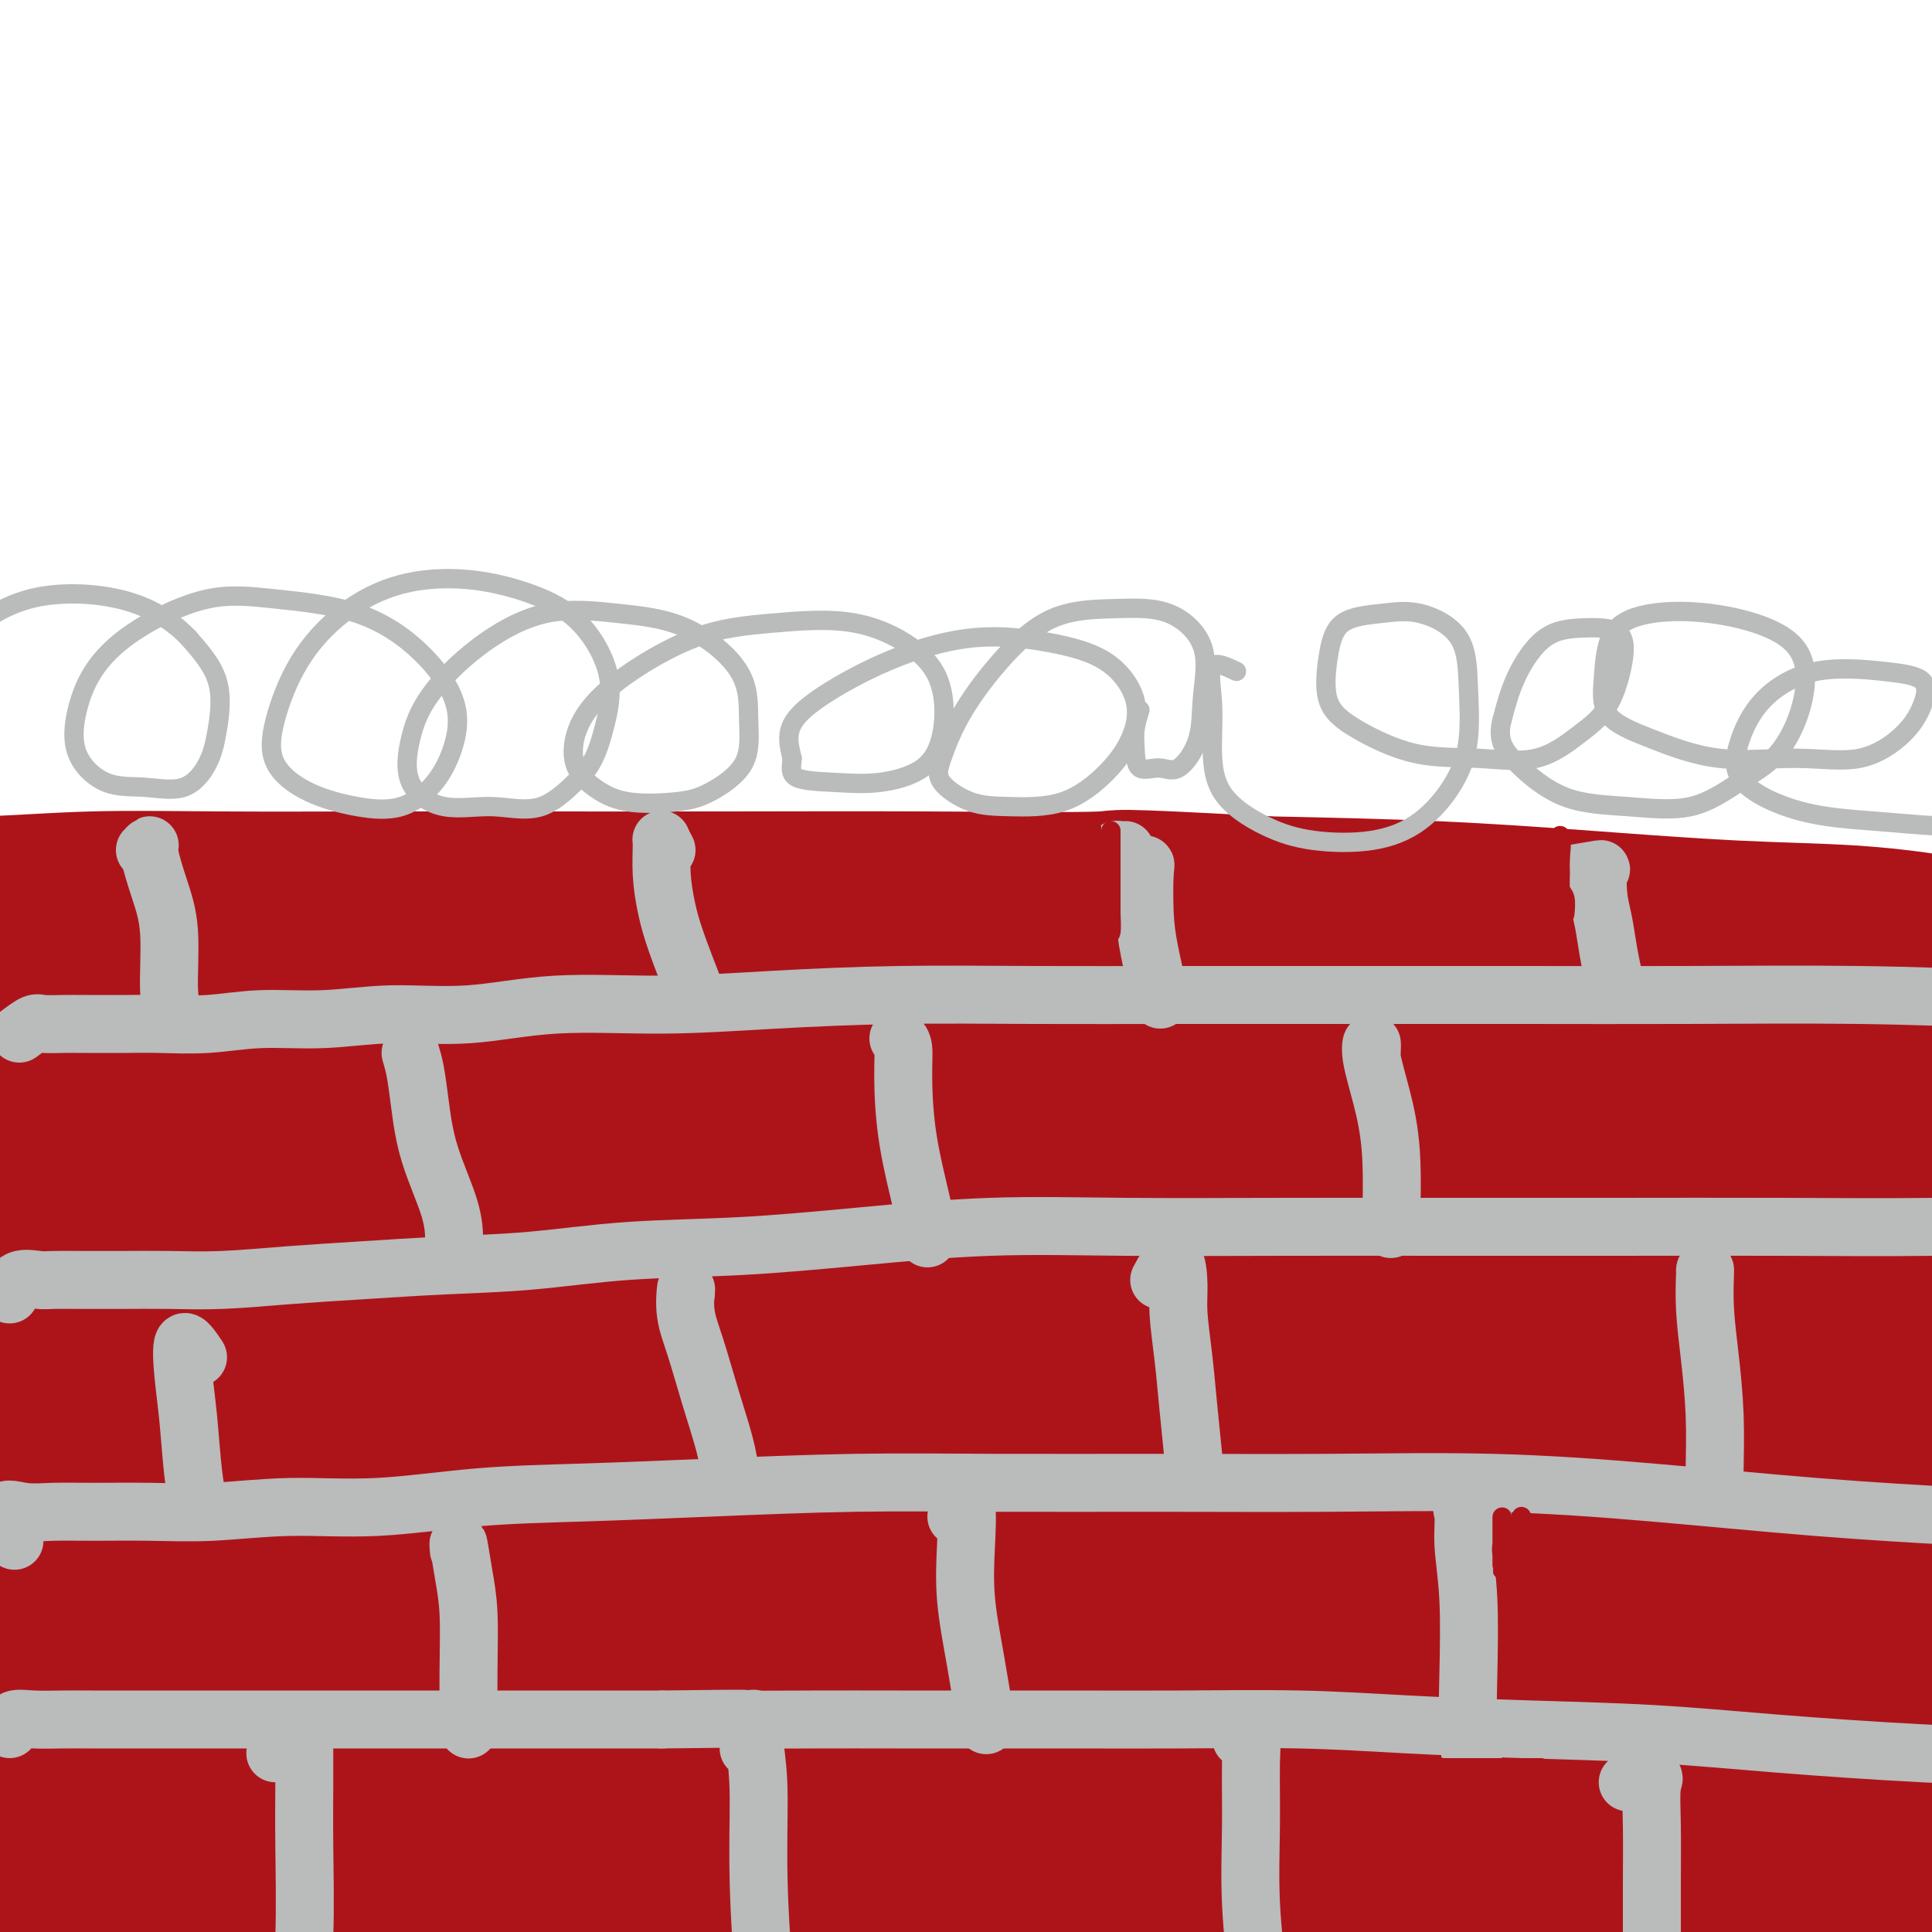 <svg viewBox='0 0 400 400' version='1.1' xmlns='http://www.w3.org/2000/svg' xmlns:xlink='http://www.w3.org/1999/xlink'><g fill='none' stroke='rgb(78,0,0)' stroke-width='28' stroke-linecap='round' stroke-linejoin='round'><path d='M319,324c-0.766,-0.741 -1.531,-1.482 -4,-2c-2.469,-0.518 -6.640,-0.812 -12,-2c-5.360,-1.188 -11.909,-3.269 -19,-4c-7.091,-0.731 -14.723,-0.111 -23,0c-8.277,0.111 -17.198,-0.286 -28,0c-10.802,0.286 -23.484,1.254 -36,3c-12.516,1.746 -24.864,4.269 -37,7c-12.136,2.731 -24.059,5.670 -35,8c-10.941,2.330 -20.898,4.052 -29,6c-8.102,1.948 -14.347,4.123 -19,6c-4.653,1.877 -7.713,3.456 -9,5c-1.287,1.544 -0.801,3.054 2,4c2.801,0.946 7.917,1.327 14,2c6.083,0.673 13.133,1.637 22,2c8.867,0.363 19.552,0.126 31,0c11.448,-0.126 23.661,-0.140 36,0c12.339,0.140 24.804,0.432 40,0c15.196,-0.432 33.122,-1.590 49,-2c15.878,-0.410 29.706,-0.071 44,0c14.294,0.071 29.053,-0.124 43,0c13.947,0.124 27.083,0.568 38,1c10.917,0.432 19.615,0.852 26,2c6.385,1.148 10.458,3.024 13,4c2.542,0.976 3.554,1.051 3,1c-0.554,-0.051 -2.673,-0.230 -7,0c-4.327,0.230 -10.862,0.867 -19,0c-8.138,-0.867 -17.880,-3.238 -28,-5c-10.120,-1.762 -20.620,-2.916 -34,-4c-13.380,-1.084 -29.641,-2.100 -46,-3c-16.359,-0.900 -32.817,-1.686 -50,-2c-17.183,-0.314 -35.092,-0.157 -53,0'/><path d='M192,351c-26.914,0.070 -42.700,1.246 -61,3c-18.300,1.754 -39.113,4.086 -56,6c-16.887,1.914 -29.849,3.410 -40,5c-10.151,1.590 -17.490,3.273 -22,5c-4.510,1.727 -6.192,3.499 -7,5c-0.808,1.501 -0.742,2.730 2,4c2.742,1.270 8.160,2.581 15,3c6.840,0.419 15.100,-0.053 25,0c9.900,0.053 21.438,0.632 34,0c12.562,-0.632 26.149,-2.476 41,-4c14.851,-1.524 30.967,-2.728 49,-4c18.033,-1.272 37.985,-2.612 58,-3c20.015,-0.388 40.095,0.177 58,1c17.905,0.823 33.636,1.905 49,3c15.364,1.095 30.360,2.202 43,3c12.640,0.798 22.925,1.285 31,2c8.075,0.715 13.941,1.658 17,2c3.059,0.342 3.313,0.084 3,0c-0.313,-0.084 -1.193,0.007 -5,0c-3.807,-0.007 -10.543,-0.111 -20,-1c-9.457,-0.889 -21.636,-2.564 -35,-4c-13.364,-1.436 -27.913,-2.633 -43,-4c-15.087,-1.367 -30.712,-2.903 -48,-4c-17.288,-1.097 -36.237,-1.753 -54,-2c-17.763,-0.247 -34.339,-0.084 -53,0c-18.661,0.084 -39.407,0.091 -58,1c-18.593,0.909 -35.032,2.722 -49,5c-13.968,2.278 -25.466,5.023 -32,7c-6.534,1.977 -8.105,3.186 -9,5c-0.895,1.814 -1.113,4.233 1,6c2.113,1.767 6.556,2.884 11,4'/><path d='M37,395c4.987,1.213 11.953,2.247 21,3c9.047,0.753 20.173,1.226 32,1c11.827,-0.226 24.354,-1.149 38,-2c13.646,-0.851 28.411,-1.629 42,-2c13.589,-0.371 26.003,-0.337 39,0c12.997,0.337 26.576,0.975 35,2c8.424,1.025 11.693,2.436 13,3c1.307,0.564 0.654,0.282 0,0'/></g>
<g fill='none' stroke='rgb(173,20,25)' stroke-width='28' stroke-linecap='round' stroke-linejoin='round'><path d='M72,356c-4.573,-0.844 -9.147,-1.687 -14,-2c-4.853,-0.313 -9.986,-0.095 -13,0c-3.014,0.095 -3.910,0.068 -5,0c-1.090,-0.068 -2.373,-0.175 0,0c2.373,0.175 8.402,0.634 16,1c7.598,0.366 16.764,0.639 28,0c11.236,-0.639 24.541,-2.190 40,-3c15.459,-0.810 33.071,-0.877 52,-2c18.929,-1.123 39.174,-3.301 59,-4c19.826,-0.699 39.233,0.079 55,1c15.767,0.921 27.892,1.983 38,3c10.108,1.017 18.197,1.987 24,3c5.803,1.013 9.321,2.068 12,3c2.679,0.932 4.521,1.739 4,2c-0.521,0.261 -3.405,-0.026 -10,0c-6.595,0.026 -16.900,0.363 -29,0c-12.100,-0.363 -25.994,-1.427 -41,-2c-15.006,-0.573 -31.124,-0.654 -48,-1c-16.876,-0.346 -34.511,-0.955 -54,-1c-19.489,-0.045 -40.833,0.475 -61,2c-20.167,1.525 -39.155,4.056 -55,7c-15.845,2.944 -28.545,6.302 -37,9c-8.455,2.698 -12.666,4.737 -15,7c-2.334,2.263 -2.791,4.749 -1,7c1.791,2.251 5.830,4.268 12,5c6.170,0.732 14.470,0.179 25,0c10.530,-0.179 23.291,0.016 38,-1c14.709,-1.016 31.365,-3.241 48,-5c16.635,-1.759 33.248,-3.050 53,-4c19.752,-0.950 42.643,-1.557 63,-1c20.357,0.557 38.178,2.279 56,4'/><path d='M312,384c17.487,1.907 33.203,4.673 47,7c13.797,2.327 25.674,4.213 35,6c9.326,1.787 16.103,3.474 20,4c3.897,0.526 4.916,-0.111 5,0c0.084,0.111 -0.766,0.969 -5,0c-4.234,-0.969 -11.851,-3.763 -21,-6c-9.149,-2.237 -19.828,-3.915 -33,-6c-13.172,-2.085 -28.836,-4.576 -45,-7c-16.164,-2.424 -32.829,-4.780 -51,-7c-18.171,-2.220 -37.848,-4.302 -58,-5c-20.152,-0.698 -40.781,-0.012 -61,0c-20.219,0.012 -40.029,-0.652 -58,0c-17.971,0.652 -34.102,2.619 -46,5c-11.898,2.381 -19.564,5.177 -24,7c-4.436,1.823 -5.642,2.675 -6,4c-0.358,1.325 0.131,3.125 3,4c2.869,0.875 8.119,0.827 16,1c7.881,0.173 18.393,0.567 30,0c11.607,-0.567 24.309,-2.096 39,-4c14.691,-1.904 31.371,-4.184 49,-5c17.629,-0.816 36.208,-0.169 56,0c19.792,0.169 40.799,-0.139 59,1c18.201,1.139 33.598,3.727 48,6c14.402,2.273 27.810,4.233 39,6c11.190,1.767 20.161,3.341 27,5c6.839,1.659 11.545,3.405 14,4c2.455,0.595 2.658,0.041 2,0c-0.658,-0.041 -2.176,0.432 -7,0c-4.824,-0.432 -12.953,-1.770 -22,-3c-9.047,-1.230 -19.014,-2.351 -31,-4c-11.986,-1.649 -25.993,-3.824 -40,-6'/><path d='M293,391c-23.076,-2.795 -31.766,-3.284 -44,-4c-12.234,-0.716 -28.011,-1.661 -45,-2c-16.989,-0.339 -35.188,-0.073 -52,0c-16.812,0.073 -32.236,-0.046 -47,0c-14.764,0.046 -28.867,0.258 -41,1c-12.133,0.742 -22.295,2.012 -28,3c-5.705,0.988 -6.953,1.692 -8,2c-1.047,0.308 -1.892,0.221 0,1c1.892,0.779 6.521,2.426 12,3c5.479,0.574 11.809,0.076 20,0c8.191,-0.076 18.241,0.271 29,0c10.759,-0.271 22.225,-1.161 36,-2c13.775,-0.839 29.859,-1.627 46,-2c16.141,-0.373 32.337,-0.330 51,0c18.663,0.330 39.791,0.946 57,2c17.209,1.054 30.500,2.546 44,4c13.500,1.454 27.209,2.870 39,4c11.791,1.130 21.665,1.973 29,3c7.335,1.027 12.133,2.237 16,3c3.867,0.763 6.804,1.077 6,1c-0.804,-0.077 -5.349,-0.547 -11,-2c-5.651,-1.453 -12.408,-3.891 -22,-6c-9.592,-2.109 -22.018,-3.890 -34,-6c-11.982,-2.110 -23.520,-4.548 -38,-7c-14.480,-2.452 -31.904,-4.918 -47,-7c-15.096,-2.082 -27.866,-3.782 -43,-5c-15.134,-1.218 -32.634,-1.955 -50,-3c-17.366,-1.045 -34.599,-2.397 -51,-3c-16.401,-0.603 -31.972,-0.458 -45,0c-13.028,0.458 -23.514,1.229 -34,2'/><path d='M38,371c-16.218,0.731 -17.262,1.558 -19,2c-1.738,0.442 -4.169,0.497 -5,1c-0.831,0.503 -0.063,1.452 3,2c3.063,0.548 8.422,0.694 16,1c7.578,0.306 17.374,0.772 29,0c11.626,-0.772 25.083,-2.781 40,-4c14.917,-1.219 31.296,-1.649 48,-2c16.704,-0.351 33.733,-0.622 54,-1c20.267,-0.378 43.773,-0.864 63,0c19.227,0.864 34.175,3.078 49,5c14.825,1.922 29.529,3.553 42,5c12.471,1.447 22.711,2.709 31,4c8.289,1.291 14.628,2.610 18,3c3.372,0.390 3.779,-0.151 3,0c-0.779,0.151 -2.742,0.993 -8,1c-5.258,0.007 -13.811,-0.822 -25,-2c-11.189,-1.178 -25.013,-2.705 -40,-4c-14.987,-1.295 -31.138,-2.358 -48,-3c-16.862,-0.642 -34.435,-0.863 -52,-1c-17.565,-0.137 -35.120,-0.188 -55,0c-19.880,0.188 -42.084,0.616 -62,2c-19.916,1.384 -37.543,3.723 -54,6c-16.457,2.277 -31.745,4.492 -44,6c-12.255,1.508 -21.477,2.311 -28,3c-6.523,0.689 -10.349,1.266 -13,2c-2.651,0.734 -4.129,1.624 -4,2c0.129,0.376 1.866,0.236 7,0c5.134,-0.236 13.665,-0.568 24,-2c10.335,-1.432 22.475,-3.962 36,-6c13.525,-2.038 28.436,-3.582 45,-5c16.564,-1.418 34.782,-2.709 53,-4'/><path d='M142,382c35.063,-2.807 40.219,-1.323 57,-1c16.781,0.323 45.186,-0.513 66,0c20.814,0.513 34.037,2.377 47,4c12.963,1.623 25.664,3.007 36,4c10.336,0.993 18.305,1.597 25,2c6.695,0.403 12.114,0.605 15,1c2.886,0.395 3.237,0.983 3,0c-0.237,-0.983 -1.062,-3.539 -5,-6c-3.938,-2.461 -10.987,-4.828 -20,-8c-9.013,-3.172 -19.989,-7.148 -32,-11c-12.011,-3.852 -25.057,-7.578 -40,-11c-14.943,-3.422 -31.783,-6.539 -47,-9c-15.217,-2.461 -28.812,-4.265 -45,-6c-16.188,-1.735 -34.968,-3.401 -53,-4c-18.032,-0.599 -35.314,-0.132 -50,0c-14.686,0.132 -26.774,-0.071 -37,0c-10.226,0.071 -18.588,0.414 -24,1c-5.412,0.586 -7.874,1.413 -9,2c-1.126,0.587 -0.915,0.932 2,1c2.915,0.068 8.534,-0.143 17,0c8.466,0.143 19.780,0.640 32,0c12.220,-0.640 25.345,-2.417 41,-3c15.655,-0.583 33.838,0.027 53,0c19.162,-0.027 39.302,-0.690 61,0c21.698,0.690 44.954,2.732 65,5c20.046,2.268 36.884,4.762 54,7c17.116,2.238 34.512,4.221 49,6c14.488,1.779 26.069,3.353 36,5c9.931,1.647 18.212,3.366 24,4c5.788,0.634 9.082,0.181 10,0c0.918,-0.181 -0.541,-0.091 -2,0'/><path d='M471,365c32.754,3.806 -3.361,-0.178 -23,-3c-19.639,-2.822 -22.803,-4.482 -33,-7c-10.197,-2.518 -27.427,-5.895 -45,-9c-17.573,-3.105 -35.490,-5.937 -56,-9c-20.510,-3.063 -43.615,-6.358 -64,-8c-20.385,-1.642 -38.052,-1.633 -59,-2c-20.948,-0.367 -45.178,-1.111 -68,-1c-22.822,0.111 -44.237,1.077 -63,3c-18.763,1.923 -34.873,4.803 -47,7c-12.127,2.197 -20.272,3.710 -26,5c-5.728,1.290 -9.039,2.356 -11,3c-1.961,0.644 -2.572,0.867 1,1c3.572,0.133 11.327,0.175 21,-1c9.673,-1.175 21.264,-3.569 35,-6c13.736,-2.431 29.615,-4.899 46,-7c16.385,-2.101 33.274,-3.833 51,-5c17.726,-1.167 36.289,-1.768 57,-2c20.711,-0.232 43.571,-0.095 64,0c20.429,0.095 38.428,0.148 55,1c16.572,0.852 31.718,2.501 45,4c13.282,1.499 24.700,2.846 33,4c8.300,1.154 13.482,2.115 17,3c3.518,0.885 5.374,1.694 6,2c0.626,0.306 0.023,0.110 -4,0c-4.023,-0.110 -11.467,-0.135 -21,-1c-9.533,-0.865 -21.157,-2.572 -35,-4c-13.843,-1.428 -29.905,-2.579 -46,-4c-16.095,-1.421 -32.221,-3.113 -49,-4c-16.779,-0.887 -34.210,-0.970 -55,-1c-20.790,-0.030 -44.940,-0.009 -66,1c-21.060,1.009 -39.030,3.004 -57,5'/><path d='M74,330c-18.013,2.268 -34.546,5.437 -48,8c-13.454,2.563 -23.828,4.521 -31,6c-7.172,1.479 -11.143,2.481 -13,3c-1.857,0.519 -1.601,0.556 2,0c3.601,-0.556 10.546,-1.703 21,-4c10.454,-2.297 24.416,-5.743 40,-9c15.584,-3.257 32.790,-6.323 52,-10c19.210,-3.677 40.422,-7.963 63,-11c22.578,-3.037 46.521,-4.824 71,-6c24.479,-1.176 49.495,-1.740 71,-2c21.505,-0.260 39.499,-0.216 55,0c15.501,0.216 28.509,0.604 38,1c9.491,0.396 15.467,0.799 19,1c3.533,0.201 4.624,0.202 4,0c-0.624,-0.202 -2.964,-0.605 -9,-2c-6.036,-1.395 -15.767,-3.782 -28,-6c-12.233,-2.218 -26.969,-4.267 -45,-7c-18.031,-2.733 -39.357,-6.151 -58,-8c-18.643,-1.849 -34.604,-2.129 -54,-3c-19.396,-0.871 -42.227,-2.332 -64,-3c-21.773,-0.668 -42.489,-0.543 -61,0c-18.511,0.543 -34.816,1.504 -49,3c-14.184,1.496 -26.248,3.526 -35,5c-8.752,1.474 -14.193,2.390 -17,3c-2.807,0.610 -2.982,0.912 -1,1c1.982,0.088 6.120,-0.040 14,-1c7.880,-0.960 19.501,-2.752 32,-5c12.499,-2.248 25.876,-4.953 41,-7c15.124,-2.047 31.995,-3.436 50,-5c18.005,-1.564 37.144,-3.304 57,-4c19.856,-0.696 40.428,-0.348 61,0'/><path d='M252,268c28.161,-0.275 39.563,1.037 53,2c13.437,0.963 28.910,1.576 41,2c12.090,0.424 20.799,0.659 27,1c6.201,0.341 9.896,0.788 12,1c2.104,0.212 2.617,0.189 1,0c-1.617,-0.189 -5.365,-0.545 -12,-2c-6.635,-1.455 -16.158,-4.009 -28,-7c-11.842,-2.991 -26.002,-6.420 -42,-9c-15.998,-2.580 -33.835,-4.313 -50,-6c-16.165,-1.687 -30.660,-3.330 -50,-5c-19.340,-1.670 -43.527,-3.368 -65,-4c-21.473,-0.632 -40.233,-0.199 -59,0c-18.767,0.199 -37.543,0.163 -53,0c-15.457,-0.163 -27.596,-0.455 -36,0c-8.404,0.455 -13.072,1.655 -16,2c-2.928,0.345 -4.115,-0.166 -2,0c2.115,0.166 7.534,1.010 16,0c8.466,-1.010 19.980,-3.873 33,-6c13.020,-2.127 27.546,-3.519 44,-5c16.454,-1.481 34.837,-3.051 54,-4c19.163,-0.949 39.106,-1.278 59,-1c19.894,0.278 39.740,1.163 61,2c21.260,0.837 43.934,1.625 63,3c19.066,1.375 34.523,3.338 48,5c13.477,1.662 24.974,3.025 34,4c9.026,0.975 15.581,1.562 20,2c4.419,0.438 6.704,0.728 8,1c1.296,0.272 1.605,0.527 -1,0c-2.605,-0.527 -8.124,-1.834 -16,-4c-7.876,-2.166 -18.107,-5.190 -30,-8c-11.893,-2.810 -25.446,-5.405 -39,-8'/><path d='M327,224c-22.009,-4.121 -34.030,-4.422 -48,-6c-13.970,-1.578 -29.887,-4.433 -48,-6c-18.113,-1.567 -38.421,-1.847 -59,-2c-20.579,-0.153 -41.430,-0.178 -61,0c-19.570,0.178 -37.861,0.559 -53,2c-15.139,1.441 -27.127,3.941 -37,6c-9.873,2.059 -17.631,3.676 -22,5c-4.369,1.324 -5.348,2.354 -5,3c0.348,0.646 2.023,0.906 8,1c5.977,0.094 16.256,0.020 29,-1c12.744,-1.020 27.954,-2.988 44,-5c16.046,-2.012 32.927,-4.068 51,-5c18.073,-0.932 37.338,-0.739 60,-1c22.662,-0.261 48.721,-0.975 71,0c22.279,0.975 40.778,3.641 58,6c17.222,2.359 33.168,4.411 47,7c13.832,2.589 25.552,5.713 35,8c9.448,2.287 16.624,3.735 21,5c4.376,1.265 5.951,2.347 7,3c1.049,0.653 1.572,0.876 -1,1c-2.572,0.124 -8.237,0.148 -16,-1c-7.763,-1.148 -17.623,-3.469 -29,-6c-11.377,-2.531 -24.270,-5.272 -40,-8c-15.730,-2.728 -34.296,-5.441 -51,-8c-16.704,-2.559 -31.546,-4.962 -51,-7c-19.454,-2.038 -43.521,-3.709 -57,-5c-13.479,-1.291 -16.372,-2.202 -30,-3c-13.628,-0.798 -37.993,-1.482 -57,-2c-19.007,-0.518 -32.656,-0.870 -48,0c-15.344,0.870 -32.384,2.963 -41,4c-8.616,1.037 -8.808,1.019 -9,1'/><path d='M-5,210c-8.300,1.034 -4.050,1.118 -1,1c3.050,-0.118 4.899,-0.437 10,-1c5.101,-0.563 13.454,-1.370 22,-2c8.546,-0.630 17.285,-1.083 27,-2c9.715,-0.917 20.407,-2.300 32,-3c11.593,-0.700 24.086,-0.718 38,-1c13.914,-0.282 29.249,-0.827 44,-1c14.751,-0.173 28.918,0.027 46,0c17.082,-0.027 37.079,-0.281 55,0c17.921,0.281 33.768,1.096 49,2c15.232,0.904 29.850,1.896 43,3c13.150,1.104 24.831,2.320 35,4c10.169,1.680 18.828,3.824 26,5c7.172,1.176 12.859,1.385 17,2c4.141,0.615 6.735,1.635 8,2c1.265,0.365 1.200,0.076 1,0c-0.200,-0.076 -0.536,0.062 -3,0c-2.464,-0.062 -7.057,-0.324 -13,-1c-5.943,-0.676 -13.235,-1.766 -21,-3c-7.765,-1.234 -16.002,-2.613 -25,-4c-8.998,-1.387 -18.758,-2.782 -30,-4c-11.242,-1.218 -23.967,-2.260 -37,-3c-13.033,-0.740 -26.375,-1.180 -41,-2c-14.625,-0.820 -30.535,-2.021 -45,-3c-14.465,-0.979 -27.486,-1.734 -43,-2c-15.514,-0.266 -33.522,-0.041 -50,0c-16.478,0.041 -31.427,-0.102 -45,0c-13.573,0.102 -25.770,0.451 -37,1c-11.230,0.549 -21.494,1.300 -30,2c-8.506,0.700 -15.253,1.350 -22,2'/><path d='M5,202c-10.784,0.619 -11.744,0.166 -14,0c-2.256,-0.166 -5.808,-0.044 -8,0c-2.192,0.044 -3.023,0.012 -3,0c0.023,-0.012 0.902,-0.003 2,0c1.098,0.003 2.417,0.002 4,0c1.583,-0.002 3.431,-0.003 5,0c1.569,0.003 2.860,0.009 4,0c1.140,-0.009 2.128,-0.034 3,0c0.872,0.034 1.626,0.126 1,0c-0.626,-0.126 -2.634,-0.472 -4,-1c-1.366,-0.528 -2.091,-1.240 -3,-2c-0.909,-0.760 -2.002,-1.570 -3,-2c-0.998,-0.430 -1.902,-0.482 -3,-1c-1.098,-0.518 -2.389,-1.501 -3,-2c-0.611,-0.499 -0.541,-0.512 -1,-1c-0.459,-0.488 -1.448,-1.451 -2,-2c-0.552,-0.549 -0.666,-0.683 -1,-1c-0.334,-0.317 -0.887,-0.817 -1,-1c-0.113,-0.183 0.214,-0.050 0,0c-0.214,0.050 -0.970,0.016 -1,0c-0.030,-0.016 0.666,-0.015 1,0c0.334,0.015 0.306,0.045 1,0c0.694,-0.045 2.110,-0.166 4,0c1.890,0.166 4.254,0.619 8,1c3.746,0.381 8.873,0.691 14,1'/><path d='M5,191c7.587,0.541 13.055,0.892 21,1c7.945,0.108 18.367,-0.027 29,0c10.633,0.027 21.475,0.214 33,0c11.525,-0.214 23.731,-0.831 37,-1c13.269,-0.169 27.600,0.110 42,0c14.400,-0.110 28.868,-0.608 46,0c17.132,0.608 36.927,2.322 55,4c18.073,1.678 34.424,3.319 51,5c16.576,1.681 33.375,3.404 49,5c15.625,1.596 30.075,3.067 45,5c14.925,1.933 30.326,4.328 41,6c10.674,1.672 16.621,2.621 19,3c2.379,0.379 1.189,0.190 0,0'/><path d='M106,210c-0.342,-1.826 -0.684,-3.653 -1,-5c-0.316,-1.347 -0.607,-2.216 1,-3c1.607,-0.784 5.111,-1.483 9,-2c3.889,-0.517 8.164,-0.850 13,-1c4.836,-0.150 10.233,-0.115 17,0c6.767,0.115 14.902,0.310 23,0c8.098,-0.310 16.158,-1.127 26,-2c9.842,-0.873 21.465,-1.803 34,-2c12.535,-0.197 25.980,0.339 39,0c13.020,-0.339 25.613,-1.555 38,-2c12.387,-0.445 24.568,-0.120 36,0c11.432,0.120 22.114,0.036 32,0c9.886,-0.036 18.974,-0.024 27,0c8.026,0.024 14.989,0.059 21,0c6.011,-0.059 11.070,-0.212 15,0c3.930,0.212 6.730,0.789 9,1c2.270,0.211 4.011,0.058 5,0c0.989,-0.058 1.228,-0.020 1,0c-0.228,0.020 -0.922,0.021 -2,0c-1.078,-0.021 -2.541,-0.064 -5,0c-2.459,0.064 -5.913,0.234 -9,0c-3.087,-0.234 -5.807,-0.874 -9,-1c-3.193,-0.126 -6.858,0.262 -11,0c-4.142,-0.262 -8.760,-1.173 -14,-2c-5.240,-0.827 -11.103,-1.570 -18,-2c-6.897,-0.430 -14.828,-0.548 -24,-1c-9.172,-0.452 -19.585,-1.237 -30,-2c-10.415,-0.763 -20.833,-1.504 -32,-2c-11.167,-0.496 -23.084,-0.748 -35,-1'/><path d='M262,183c-35.124,-1.928 -28.934,-1.249 -34,-1c-5.066,0.249 -21.387,0.067 -36,0c-14.613,-0.067 -27.517,-0.019 -41,0c-13.483,0.019 -27.544,0.009 -40,0c-12.456,-0.009 -23.308,-0.018 -34,0c-10.692,0.018 -21.225,0.061 -31,0c-9.775,-0.061 -18.791,-0.227 -27,0c-8.209,0.227 -15.610,0.845 -22,1c-6.390,0.155 -11.769,-0.155 -17,0c-5.231,0.155 -10.316,0.775 -14,1c-3.684,0.225 -5.968,0.057 -8,0c-2.032,-0.057 -3.811,-0.001 -5,0c-1.189,0.001 -1.788,-0.052 -2,0c-0.212,0.052 -0.037,0.210 0,0c0.037,-0.210 -0.063,-0.788 0,-1c0.063,-0.212 0.289,-0.057 1,0c0.711,0.057 1.907,0.015 3,0c1.093,-0.015 2.084,-0.004 3,0c0.916,0.004 1.756,0.001 3,0c1.244,-0.001 2.890,-0.000 4,0c1.110,0.000 1.684,0.000 3,0c1.316,-0.000 3.375,-0.000 5,0c1.625,0.000 2.815,-0.000 5,0c2.185,0.000 5.363,0.000 9,0c3.637,-0.000 7.733,-0.001 13,0c5.267,0.001 11.704,0.003 19,0c7.296,-0.003 15.450,-0.011 24,0c8.550,0.011 17.494,0.041 28,0c10.506,-0.041 22.573,-0.155 35,0c12.427,0.155 25.213,0.577 38,1'/><path d='M144,184c36.995,0.061 33.981,0.212 43,1c9.019,0.788 30.070,2.212 49,4c18.930,1.788 35.739,3.938 50,6c14.261,2.062 25.973,4.035 37,6c11.027,1.965 21.370,3.923 29,6c7.630,2.077 12.547,4.272 16,6c3.453,1.728 5.442,2.988 6,4c0.558,1.012 -0.317,1.775 -4,2c-3.683,0.225 -10.176,-0.087 -19,0c-8.824,0.087 -19.980,0.575 -33,0c-13.020,-0.575 -27.906,-2.211 -43,-3c-15.094,-0.789 -30.398,-0.732 -47,-1c-16.602,-0.268 -34.504,-0.863 -54,-1c-19.496,-0.137 -40.586,0.182 -59,2c-18.414,1.818 -34.152,5.135 -49,8c-14.848,2.865 -28.806,5.278 -40,8c-11.194,2.722 -19.625,5.752 -26,8c-6.375,2.248 -10.696,3.712 -13,5c-2.304,1.288 -2.592,2.398 -2,3c0.592,0.602 2.063,0.697 7,0c4.937,-0.697 13.339,-2.184 22,-4c8.661,-1.816 17.580,-3.961 27,-6c9.420,-2.039 19.341,-3.971 29,-6c9.659,-2.029 19.057,-4.157 27,-6c7.943,-1.843 14.433,-3.403 18,-4c3.567,-0.597 4.211,-0.230 4,0c-0.211,0.230 -1.278,0.324 -5,2c-3.722,1.676 -10.101,4.934 -18,9c-7.899,4.066 -17.319,8.941 -28,15c-10.681,6.059 -22.623,13.303 -32,20c-9.377,6.697 -16.188,12.849 -23,19'/><path d='M13,287c-11.337,8.998 -12.179,11.992 -14,15c-1.821,3.008 -4.620,6.031 -6,8c-1.380,1.969 -1.343,2.884 -1,2c0.343,-0.884 0.990,-3.568 3,-7c2.010,-3.432 5.383,-7.612 9,-13c3.617,-5.388 7.477,-11.984 12,-19c4.523,-7.016 9.709,-14.453 13,-21c3.291,-6.547 4.689,-12.206 6,-15c1.311,-2.794 2.537,-2.723 3,-3c0.463,-0.277 0.162,-0.901 0,1c-0.162,1.901 -0.187,6.327 -1,11c-0.813,4.673 -2.415,9.594 -5,17c-2.585,7.406 -6.154,17.297 -9,27c-2.846,9.703 -4.970,19.219 -6,28c-1.030,8.781 -0.966,16.826 -1,23c-0.034,6.174 -0.166,10.477 0,14c0.166,3.523 0.630,6.264 1,8c0.370,1.736 0.644,2.465 0,3c-0.644,0.535 -2.208,0.875 -3,-1c-0.792,-1.875 -0.814,-5.964 -1,-12c-0.186,-6.036 -0.537,-14.020 0,-23c0.537,-8.980 1.962,-18.955 4,-29c2.038,-10.045 4.688,-20.161 7,-29c2.312,-8.839 4.287,-16.402 5,-22c0.713,-5.598 0.165,-9.231 0,-11c-0.165,-1.769 0.052,-1.676 -1,-1c-1.052,0.676 -3.375,1.934 -6,6c-2.625,4.066 -5.553,10.941 -9,19c-3.447,8.059 -7.413,17.303 -11,28c-3.587,10.697 -6.793,22.849 -10,35'/><path d='M-8,326c-4.550,16.356 -5.423,25.747 -6,35c-0.577,9.253 -0.856,18.367 -1,25c-0.144,6.633 -0.151,10.786 0,13c0.151,2.214 0.461,2.490 1,3c0.539,0.510 1.307,1.254 2,1c0.693,-0.254 1.313,-1.506 3,-6c1.687,-4.494 4.442,-12.231 8,-22c3.558,-9.769 7.918,-21.569 14,-34c6.082,-12.431 13.885,-25.494 22,-38c8.115,-12.506 16.542,-24.456 25,-35c8.458,-10.544 16.945,-19.681 24,-27c7.055,-7.319 12.677,-12.819 17,-16c4.323,-3.181 7.348,-4.042 9,-4c1.652,0.042 1.931,0.987 -1,5c-2.931,4.013 -9.072,11.094 -16,20c-6.928,8.906 -14.643,19.636 -23,32c-8.357,12.364 -17.355,26.362 -24,39c-6.645,12.638 -10.936,23.917 -14,32c-3.064,8.083 -4.902,12.969 -6,16c-1.098,3.031 -1.456,4.206 -1,5c0.456,0.794 1.724,1.208 4,-1c2.276,-2.208 5.558,-7.039 10,-14c4.442,-6.961 10.045,-16.053 17,-26c6.955,-9.947 15.262,-20.747 24,-32c8.738,-11.253 17.907,-22.957 26,-32c8.093,-9.043 15.108,-15.425 20,-20c4.892,-4.575 7.659,-7.342 9,-9c1.341,-1.658 1.256,-2.207 -2,0c-3.256,2.207 -9.684,7.171 -17,14c-7.316,6.829 -15.519,15.523 -25,27c-9.481,11.477 -20.241,25.739 -31,40'/><path d='M60,317c-13.945,19.308 -20.808,34.080 -27,47c-6.192,12.920 -11.712,23.990 -15,31c-3.288,7.010 -4.343,9.959 -5,11c-0.657,1.041 -0.917,0.173 1,-3c1.917,-3.173 6.011,-8.651 11,-17c4.989,-8.349 10.873,-19.568 19,-32c8.127,-12.432 18.498,-26.076 31,-40c12.502,-13.924 27.135,-28.128 41,-40c13.865,-11.872 26.962,-21.412 38,-29c11.038,-7.588 20.018,-13.223 25,-16c4.982,-2.777 5.965,-2.694 6,-3c0.035,-0.306 -0.879,-0.999 -5,2c-4.121,2.999 -11.448,9.691 -21,18c-9.552,8.309 -21.330,18.236 -33,30c-11.670,11.764 -23.234,25.367 -34,40c-10.766,14.633 -20.735,30.297 -29,44c-8.265,13.703 -14.828,25.446 -18,32c-3.172,6.554 -2.955,7.919 -3,8c-0.045,0.081 -0.353,-1.124 2,-5c2.353,-3.876 7.367,-10.425 14,-19c6.633,-8.575 14.886,-19.175 25,-31c10.114,-11.825 22.088,-24.874 36,-38c13.912,-13.126 29.763,-26.329 44,-37c14.237,-10.671 26.859,-18.808 37,-25c10.141,-6.192 17.801,-10.438 22,-13c4.199,-2.562 4.938,-3.442 4,-4c-0.938,-0.558 -3.552,-0.796 -9,2c-5.448,2.796 -13.728,8.626 -24,16c-10.272,7.374 -22.535,16.293 -35,27c-12.465,10.707 -25.133,23.202 -36,36c-10.867,12.798 -19.934,25.899 -29,39'/><path d='M93,348c-7.047,11.110 -10.164,19.383 -12,23c-1.836,3.617 -2.392,2.576 -1,2c1.392,-0.576 4.733,-0.687 10,-4c5.267,-3.313 12.462,-9.826 21,-18c8.538,-8.174 18.419,-18.007 31,-29c12.581,-10.993 27.861,-23.147 44,-35c16.139,-11.853 33.137,-23.407 49,-33c15.863,-9.593 30.591,-17.225 40,-22c9.409,-4.775 13.499,-6.693 16,-8c2.501,-1.307 3.411,-2.005 2,-1c-1.411,1.005 -5.145,3.712 -12,9c-6.855,5.288 -16.830,13.157 -27,22c-10.170,8.843 -20.533,18.660 -31,31c-10.467,12.340 -21.038,27.202 -29,40c-7.962,12.798 -13.315,23.530 -16,29c-2.685,5.470 -2.702,5.677 -1,5c1.702,-0.677 5.122,-2.238 10,-6c4.878,-3.762 11.215,-9.726 19,-18c7.785,-8.274 17.017,-18.857 30,-31c12.983,-12.143 29.716,-25.845 44,-37c14.284,-11.155 26.117,-19.762 37,-27c10.883,-7.238 20.815,-13.106 27,-17c6.185,-3.894 8.623,-5.815 10,-7c1.377,-1.185 1.695,-1.633 -1,0c-2.695,1.633 -8.401,5.346 -16,12c-7.599,6.654 -17.092,16.250 -27,26c-9.908,9.750 -20.233,19.655 -29,31c-8.767,11.345 -15.976,24.131 -20,33c-4.024,8.869 -4.864,13.820 -4,16c0.864,2.180 3.432,1.590 6,1'/><path d='M263,335c2.909,-0.218 7.182,-1.264 13,-5c5.818,-3.736 13.181,-10.164 22,-18c8.819,-7.836 19.092,-17.081 31,-27c11.908,-9.919 25.449,-20.514 37,-29c11.551,-8.486 21.112,-14.865 28,-20c6.888,-5.135 11.101,-9.026 13,-11c1.899,-1.974 1.482,-2.032 0,-1c-1.482,1.032 -4.028,3.152 -9,8c-4.972,4.848 -12.369,12.424 -21,22c-8.631,9.576 -18.495,21.153 -27,33c-8.505,11.847 -15.652,23.965 -20,33c-4.348,9.035 -5.897,14.986 -6,19c-0.103,4.014 1.239,6.089 2,7c0.761,0.911 0.941,0.658 2,1c1.059,0.342 2.996,1.278 5,-1c2.004,-2.278 4.074,-7.771 7,-15c2.926,-7.229 6.708,-16.192 11,-26c4.292,-9.808 9.093,-20.459 13,-30c3.907,-9.541 6.921,-17.971 10,-25c3.079,-7.029 6.223,-12.655 9,-18c2.777,-5.345 5.187,-10.407 7,-13c1.813,-2.593 3.030,-2.716 4,-3c0.970,-0.284 1.693,-0.729 2,1c0.307,1.729 0.198,5.633 0,11c-0.198,5.367 -0.484,12.197 -2,20c-1.516,7.803 -4.263,16.579 -6,26c-1.737,9.421 -2.466,19.489 -3,29c-0.534,9.511 -0.875,18.467 -1,26c-0.125,7.533 -0.034,13.644 0,19c0.034,5.356 0.010,9.959 0,13c-0.010,3.041 -0.005,4.521 0,6'/><path d='M384,367c-0.605,9.181 -1.616,0.133 -2,-6c-0.384,-6.133 -0.140,-9.352 0,-15c0.140,-5.648 0.174,-13.725 1,-22c0.826,-8.275 2.442,-16.748 4,-24c1.558,-7.252 3.059,-13.282 4,-19c0.941,-5.718 1.324,-11.124 2,-15c0.676,-3.876 1.645,-6.221 2,-7c0.355,-0.779 0.096,0.008 0,0c-0.096,-0.008 -0.028,-0.809 0,1c0.028,1.809 0.018,6.229 0,11c-0.018,4.771 -0.044,9.891 0,16c0.044,6.109 0.157,13.205 0,21c-0.157,7.795 -0.583,16.287 -1,25c-0.417,8.713 -0.823,17.645 -1,25c-0.177,7.355 -0.125,13.133 0,18c0.125,4.867 0.322,8.823 1,12c0.678,3.177 1.836,5.573 3,7c1.164,1.427 2.335,1.883 3,2c0.665,0.117 0.823,-0.105 1,-2c0.177,-1.895 0.372,-5.465 1,-10c0.628,-4.535 1.687,-10.037 2,-15c0.313,-4.963 -0.121,-9.388 0,-15c0.121,-5.612 0.796,-12.410 1,-17c0.204,-4.590 -0.064,-6.970 -1,-9c-0.936,-2.030 -2.542,-3.708 -4,-4c-1.458,-0.292 -2.769,0.803 -5,4c-2.231,3.197 -5.381,8.496 -8,14c-2.619,5.504 -4.705,11.213 -6,15c-1.295,3.787 -1.799,5.654 -2,6c-0.201,0.346 -0.101,-0.827 0,-2'/><path d='M379,362c-3.139,4.078 -0.488,-4.228 0,-10c0.488,-5.772 -1.189,-9.010 -2,-14c-0.811,-4.990 -0.756,-11.732 -1,-19c-0.244,-7.268 -0.788,-15.062 -1,-23c-0.212,-7.938 -0.092,-16.020 0,-23c0.092,-6.980 0.157,-12.857 0,-17c-0.157,-4.143 -0.535,-6.554 -2,-8c-1.465,-1.446 -4.017,-1.929 -7,-1c-2.983,0.929 -6.397,3.271 -10,6c-3.603,2.729 -7.394,5.844 -10,8c-2.606,2.156 -4.027,3.352 -5,4c-0.973,0.648 -1.498,0.746 -2,0c-0.502,-0.746 -0.981,-2.337 0,-5c0.981,-2.663 3.424,-6.399 5,-9c1.576,-2.601 2.287,-4.068 2,-5c-0.287,-0.932 -1.573,-1.328 -4,0c-2.427,1.328 -5.996,4.381 -10,8c-4.004,3.619 -8.444,7.805 -11,11c-2.556,3.195 -3.226,5.399 -4,7c-0.774,1.601 -1.650,2.600 -2,3c-0.350,0.400 -0.175,0.200 0,0'/></g>
<g fill='none' stroke='rgb(186,187,187)' stroke-width='12' stroke-linecap='round' stroke-linejoin='round'><path d='M2,358c0.116,-0.845 0.232,-1.691 1,-2c0.768,-0.309 2.187,-0.083 4,0c1.813,0.083 4.020,0.022 6,0c1.980,-0.022 3.734,-0.006 6,0c2.266,0.006 5.043,0.002 7,0c1.957,-0.002 3.095,-0.000 5,0c1.905,0.000 4.578,0.000 7,0c2.422,-0.000 4.594,-0.000 7,0c2.406,0.000 5.045,0.000 8,0c2.955,-0.000 6.224,-0.000 10,0c3.776,0.000 8.058,0.000 12,0c3.942,-0.000 7.542,-0.000 11,0c3.458,0.000 6.772,0.000 11,0c4.228,-0.000 9.369,-0.000 14,0c4.631,0.000 8.752,0.000 13,0c4.248,-0.000 8.624,-0.000 13,0'/><path d='M137,356c23.830,-0.309 15.904,-0.083 16,0c0.096,0.083 8.213,0.022 15,0c6.787,-0.022 12.245,-0.007 18,0c5.755,0.007 11.808,0.005 18,0c6.192,-0.005 12.522,-0.012 19,0c6.478,0.012 13.106,0.044 21,0c7.894,-0.044 17.056,-0.164 25,0c7.944,0.164 14.669,0.611 22,1c7.331,0.389 15.267,0.721 24,1c8.733,0.279 18.263,0.507 27,1c8.737,0.493 16.682,1.253 26,2c9.318,0.747 20.008,1.482 30,2c9.992,0.518 19.287,0.819 30,2c10.713,1.181 22.846,3.241 31,4c8.154,0.759 12.330,0.217 14,0c1.670,-0.217 0.835,-0.108 0,0'/><path d='M3,319c-1.161,-2.536 -2.322,-5.072 -2,-6c0.322,-0.928 2.125,-0.247 4,0c1.875,0.247 3.820,0.062 6,0c2.180,-0.062 4.596,-0.001 8,0c3.404,0.001 7.796,-0.059 12,0c4.204,0.059 8.218,0.237 13,0c4.782,-0.237 10.331,-0.889 16,-1c5.669,-0.111 11.458,0.320 18,0c6.542,-0.320 13.837,-1.392 21,-2c7.163,-0.608 14.193,-0.751 22,-1c7.807,-0.249 16.391,-0.602 26,-1c9.609,-0.398 20.244,-0.840 30,-1c9.756,-0.160 18.632,-0.038 29,0c10.368,0.038 22.228,-0.008 34,0c11.772,0.008 23.458,0.072 35,0c11.542,-0.072 22.942,-0.278 34,0c11.058,0.278 21.773,1.040 33,2c11.227,0.960 22.965,2.117 34,3c11.035,0.883 21.369,1.491 31,2c9.631,0.509 18.561,0.920 27,2c8.439,1.080 16.387,2.829 23,4c6.613,1.171 11.889,1.763 14,2c2.111,0.237 1.055,0.118 0,0'/><path d='M2,268c0.447,-1.268 0.895,-2.536 2,-3c1.105,-0.464 2.868,-0.125 4,0c1.132,0.125 1.633,0.034 3,0c1.367,-0.034 3.601,-0.012 6,0c2.399,0.012 4.962,0.014 8,0c3.038,-0.014 6.552,-0.046 10,0c3.448,0.046 6.832,0.168 11,0c4.168,-0.168 9.121,-0.626 14,-1c4.879,-0.374 9.685,-0.663 15,-1c5.315,-0.337 11.138,-0.723 17,-1c5.862,-0.277 11.762,-0.446 18,-1c6.238,-0.554 12.814,-1.493 20,-2c7.186,-0.507 14.981,-0.581 23,-1c8.019,-0.419 16.262,-1.184 25,-2c8.738,-0.816 17.971,-1.683 27,-2c9.029,-0.317 17.854,-0.085 28,0c10.146,0.085 21.613,0.023 33,0c11.387,-0.023 22.695,-0.009 34,0c11.305,0.009 22.607,0.011 34,0c11.393,-0.011 22.878,-0.036 34,0c11.122,0.036 21.882,0.132 33,0c11.118,-0.132 22.595,-0.494 33,0c10.405,0.494 19.737,1.844 29,3c9.263,1.156 18.455,2.119 25,3c6.545,0.881 10.441,1.680 12,2c1.559,0.320 0.779,0.160 0,0'/><path d='M4,214c1.137,-0.845 2.273,-1.691 3,-2c0.727,-0.309 1.043,-0.083 2,0c0.957,0.083 2.555,0.023 4,0c1.445,-0.023 2.737,-0.010 5,0c2.263,0.010 5.499,0.018 8,0c2.501,-0.018 4.268,-0.062 7,0c2.732,0.062 6.428,0.229 10,0c3.572,-0.229 7.021,-0.854 11,-1c3.979,-0.146 8.489,0.186 13,0c4.511,-0.186 9.021,-0.890 14,-1c4.979,-0.110 10.425,0.373 16,0c5.575,-0.373 11.280,-1.603 18,-2c6.720,-0.397 14.455,0.037 22,0c7.545,-0.037 14.901,-0.546 23,-1c8.099,-0.454 16.940,-0.854 26,-1c9.060,-0.146 18.339,-0.039 28,0c9.661,0.039 19.705,0.010 30,0c10.295,-0.010 20.841,0.000 33,0c12.159,-0.000 25.929,-0.010 38,0c12.071,0.010 22.442,0.041 34,0c11.558,-0.041 24.302,-0.155 36,0c11.698,0.155 22.349,0.577 33,1'/><path d='M418,207c41.083,0.714 27.792,2.000 30,3c2.208,1.000 19.917,1.714 27,2c7.083,0.286 3.542,0.143 0,0'/><path d='M57,363c2.001,-2.531 4.001,-5.062 5,-5c0.999,0.062 0.996,2.717 1,5c0.004,2.283 0.015,4.195 0,7c-0.015,2.805 -0.057,6.503 0,12c0.057,5.497 0.211,12.793 0,19c-0.211,6.207 -0.789,11.323 -1,16c-0.211,4.677 -0.057,8.913 0,11c0.057,2.087 0.016,2.025 0,2c-0.016,-0.025 -0.008,-0.012 0,0'/><path d='M155,362c0.454,-2.666 0.908,-5.332 1,-6c0.092,-0.668 -0.178,0.660 0,3c0.178,2.340 0.805,5.690 1,10c0.195,4.310 -0.040,9.578 0,16c0.040,6.422 0.357,13.998 1,21c0.643,7.002 1.612,13.429 2,16c0.388,2.571 0.194,1.285 0,0'/><path d='M257,360c0.848,-0.806 1.696,-1.612 2,-1c0.304,0.612 0.064,2.643 0,6c-0.064,3.357 0.050,8.039 0,13c-0.050,4.961 -0.262,10.202 0,16c0.262,5.798 0.998,12.152 2,18c1.002,5.848 2.270,11.190 3,15c0.730,3.810 0.923,6.089 1,7c0.077,0.911 0.039,0.456 0,0'/><path d='M337,369c2.113,-0.482 4.226,-0.964 5,-1c0.774,-0.036 0.207,0.374 0,2c-0.207,1.626 -0.056,4.469 0,8c0.056,3.531 0.015,7.750 0,13c-0.015,5.250 -0.004,11.531 0,17c0.004,5.469 0.001,10.126 0,15c-0.001,4.874 -0.000,9.964 0,12c0.000,2.036 0.000,1.018 0,0'/><path d='M307,314c-1.699,-0.951 -3.397,-1.902 -4,-2c-0.603,-0.098 -0.110,0.658 0,2c0.110,1.342 -0.163,3.271 0,6c0.163,2.729 0.762,6.259 1,11c0.238,4.741 0.115,10.693 0,16c-0.115,5.307 -0.223,9.967 0,13c0.223,3.033 0.778,4.438 1,5c0.222,0.562 0.111,0.281 0,0'/><path d='M198,314c0.833,-1.497 1.667,-2.995 2,-2c0.333,0.995 0.167,4.482 0,8c-0.167,3.518 -0.333,7.067 0,11c0.333,3.933 1.167,8.251 2,13c0.833,4.749 1.667,9.928 2,12c0.333,2.072 0.167,1.036 0,0'/><path d='M95,321c-0.083,-0.933 -0.166,-1.867 0,-1c0.166,0.867 0.580,3.533 1,6c0.420,2.467 0.844,4.733 1,8c0.156,3.267 0.042,7.533 0,12c-0.042,4.467 -0.012,9.133 0,11c0.012,1.867 0.006,0.933 0,0'/><path d='M41,281c-1.244,-1.864 -2.487,-3.728 -3,-3c-0.513,0.728 -0.295,4.049 0,7c0.295,2.951 0.667,5.533 1,9c0.333,3.467 0.628,7.818 1,11c0.372,3.182 0.821,5.195 1,6c0.179,0.805 0.090,0.403 0,0'/><path d='M142,268c0.042,-0.839 0.085,-1.678 0,-1c-0.085,0.678 -0.296,2.872 0,5c0.296,2.128 1.099,4.189 2,7c0.901,2.811 1.901,6.372 3,10c1.099,3.628 2.296,7.323 3,10c0.704,2.677 0.915,4.336 1,5c0.085,0.664 0.042,0.332 0,0'/><path d='M240,265c1.148,-2.132 2.296,-4.264 3,-4c0.704,0.264 0.963,2.923 1,5c0.037,2.077 -0.147,3.570 0,6c0.147,2.430 0.627,5.796 1,9c0.373,3.204 0.639,6.247 1,10c0.361,3.753 0.817,8.215 1,10c0.183,1.785 0.091,0.892 0,0'/><path d='M353,263c0.022,-0.143 0.044,-0.286 0,1c-0.044,1.286 -0.156,4.002 0,7c0.156,2.998 0.578,6.278 1,10c0.422,3.722 0.845,7.884 1,12c0.155,4.116 0.042,8.185 0,11c-0.042,2.815 -0.012,4.376 0,5c0.012,0.624 0.006,0.312 0,0'/><path d='M284,218c0.044,-1.010 0.089,-2.020 0,-2c-0.089,0.020 -0.311,1.069 0,3c0.311,1.931 1.156,4.744 2,8c0.844,3.256 1.689,6.953 2,12c0.311,5.047 0.089,11.442 0,14c-0.089,2.558 -0.044,1.279 0,0'/><path d='M186,215c0.431,0.459 0.862,0.919 1,2c0.138,1.081 -0.015,2.784 0,6c0.015,3.216 0.200,7.944 1,13c0.800,5.056 2.215,10.438 3,14c0.785,3.562 0.938,5.303 1,6c0.062,0.697 0.031,0.348 0,0'/><path d='M85,218c0.340,1.125 0.679,2.250 1,4c0.321,1.750 0.622,4.126 1,7c0.378,2.874 0.833,6.244 2,10c1.167,3.756 3.045,7.896 4,11c0.955,3.104 0.987,5.173 1,6c0.013,0.827 0.006,0.414 0,0'/><path d='M30,176c0.467,-0.487 0.933,-0.973 1,-1c0.067,-0.027 -0.266,0.407 0,2c0.266,1.593 1.129,4.347 2,7c0.871,2.653 1.749,5.206 2,9c0.251,3.794 -0.125,8.829 0,12c0.125,3.171 0.750,4.477 1,5c0.250,0.523 0.125,0.261 0,0'/><path d='M138,176c-0.428,-0.823 -0.856,-1.645 -1,-2c-0.144,-0.355 -0.003,-0.241 0,1c0.003,1.241 -0.132,3.609 0,6c0.132,2.391 0.530,4.806 1,7c0.470,2.194 1.011,4.168 2,7c0.989,2.832 2.425,6.524 3,8c0.575,1.476 0.287,0.738 0,0'/><path d='M235,180c0.841,-0.452 1.683,-0.904 2,-1c0.317,-0.096 0.110,0.165 0,2c-0.110,1.835 -0.122,5.244 0,8c0.122,2.756 0.379,4.857 1,8c0.621,3.143 1.606,7.326 2,9c0.394,1.674 0.197,0.837 0,0'/><path d='M325,181c2.529,-0.415 5.059,-0.829 6,-1c0.941,-0.171 0.294,-0.098 0,1c-0.294,1.098 -0.236,3.220 0,5c0.236,1.780 0.651,3.220 1,5c0.349,1.780 0.632,3.902 1,6c0.368,2.098 0.819,4.171 1,5c0.181,0.829 0.090,0.415 0,0'/><path d='M235,184c-1.689,-2.022 -3.378,-4.044 -4,-5c-0.622,-0.956 -0.177,-0.844 0,-1c0.177,-0.156 0.086,-0.578 0,-1c-0.086,-0.422 -0.167,-0.845 0,-1c0.167,-0.155 0.584,-0.042 1,0c0.416,0.042 0.833,0.012 1,0c0.167,-0.012 0.083,-0.006 0,0'/></g>
<g fill='none' stroke='rgb(186,187,187)' stroke-width='4' stroke-linecap='round' stroke-linejoin='round'><path d='M256,139c-2.114,-1.010 -4.228,-2.020 -5,-1c-0.772,1.020 -0.201,4.070 0,7c0.201,2.930 0.030,5.740 0,9c-0.030,3.260 0.079,6.970 2,10c1.921,3.030 5.655,5.381 9,7c3.345,1.619 6.301,2.507 10,3c3.699,0.493 8.140,0.590 12,0c3.860,-0.590 7.138,-1.868 10,-4c2.862,-2.132 5.307,-5.118 7,-8c1.693,-2.882 2.635,-5.659 3,-9c0.365,-3.341 0.155,-7.247 0,-11c-0.155,-3.753 -0.255,-7.355 -2,-10c-1.745,-2.645 -5.137,-4.333 -8,-5c-2.863,-0.667 -5.199,-0.312 -8,0c-2.801,0.312 -6.068,0.581 -8,2c-1.932,1.419 -2.528,3.987 -3,7c-0.472,3.013 -0.818,6.472 0,9c0.818,2.528 2.801,4.127 6,6c3.199,1.873 7.616,4.021 12,5c4.384,0.979 8.737,0.788 13,1c4.263,0.212 8.436,0.827 12,0c3.564,-0.827 6.518,-3.098 9,-5c2.482,-1.902 4.490,-3.437 6,-6c1.510,-2.563 2.522,-6.156 3,-9c0.478,-2.844 0.424,-4.939 -1,-6c-1.424,-1.061 -4.217,-1.089 -7,-1c-2.783,0.089 -5.557,0.293 -8,2c-2.443,1.707 -4.555,4.916 -6,8c-1.445,3.084 -2.222,6.042 -3,9'/><path d='M311,149c-1.155,4.271 0.456,6.450 3,9c2.544,2.550 6.020,5.471 10,7c3.980,1.529 8.464,1.667 13,2c4.536,0.333 9.125,0.863 13,0c3.875,-0.863 7.035,-3.119 10,-5c2.965,-1.881 5.733,-3.387 8,-6c2.267,-2.613 4.031,-6.334 5,-10c0.969,-3.666 1.143,-7.276 0,-10c-1.143,-2.724 -3.602,-4.563 -7,-6c-3.398,-1.437 -7.736,-2.471 -12,-3c-4.264,-0.529 -8.454,-0.551 -12,0c-3.546,0.551 -6.449,1.676 -8,4c-1.551,2.324 -1.751,5.847 -2,9c-0.249,3.153 -0.549,5.934 1,8c1.549,2.066 4.945,3.415 9,5c4.055,1.585 8.767,3.405 14,4c5.233,0.595 10.987,-0.036 16,0c5.013,0.036 9.286,0.739 13,0c3.714,-0.739 6.869,-2.920 9,-5c2.131,-2.080 3.239,-4.059 4,-6c0.761,-1.941 1.175,-3.845 0,-5c-1.175,-1.155 -3.938,-1.560 -8,-2c-4.062,-0.440 -9.423,-0.913 -14,0c-4.577,0.913 -8.370,3.214 -11,6c-2.630,2.786 -4.099,6.057 -5,9c-0.901,2.943 -1.236,5.559 1,8c2.236,2.441 7.041,4.707 12,6c4.959,1.293 10.071,1.615 15,2c4.929,0.385 9.673,0.834 13,1c3.327,0.166 5.236,0.047 6,0c0.764,-0.047 0.382,-0.024 0,0'/><path d='M236,147c-0.418,1.361 -0.837,2.723 -1,4c-0.163,1.277 -0.072,2.470 0,4c0.072,1.530 0.123,3.397 1,4c0.877,0.603 2.580,-0.058 4,0c1.420,0.058 2.559,0.835 4,0c1.441,-0.835 3.186,-3.282 4,-6c0.814,-2.718 0.697,-5.708 1,-9c0.303,-3.292 1.025,-6.885 0,-10c-1.025,-3.115 -3.796,-5.751 -7,-7c-3.204,-1.249 -6.840,-1.111 -11,-1c-4.160,0.111 -8.842,0.195 -13,2c-4.158,1.805 -7.791,5.331 -11,9c-3.209,3.669 -5.995,7.480 -8,11c-2.005,3.520 -3.229,6.748 -4,9c-0.771,2.252 -1.088,3.529 0,5c1.088,1.471 3.583,3.138 6,4c2.417,0.862 4.756,0.919 8,1c3.244,0.081 7.391,0.185 11,-1c3.609,-1.185 6.678,-3.658 9,-6c2.322,-2.342 3.896,-4.553 5,-7c1.104,-2.447 1.737,-5.129 1,-8c-0.737,-2.871 -2.844,-5.929 -6,-8c-3.156,-2.071 -7.362,-3.154 -12,-4c-4.638,-0.846 -9.710,-1.453 -15,-1c-5.290,0.453 -10.799,1.967 -16,4c-5.201,2.033 -10.092,4.586 -14,7c-3.908,2.414 -6.831,4.690 -8,7c-1.169,2.310 -0.585,4.655 0,7'/><path d='M164,157c-0.147,1.935 -0.516,3.274 1,4c1.516,0.726 4.916,0.840 8,1c3.084,0.160 5.850,0.366 9,0c3.150,-0.366 6.683,-1.304 9,-3c2.317,-1.696 3.418,-4.151 4,-7c0.582,-2.849 0.647,-6.094 0,-9c-0.647,-2.906 -2.004,-5.474 -5,-8c-2.996,-2.526 -7.629,-5.011 -13,-6c-5.371,-0.989 -11.480,-0.481 -17,0c-5.520,0.481 -10.449,0.936 -16,3c-5.551,2.064 -11.722,5.737 -16,9c-4.278,3.263 -6.662,6.115 -8,9c-1.338,2.885 -1.628,5.803 -1,8c0.628,2.197 2.176,3.673 4,5c1.824,1.327 3.925,2.505 7,3c3.075,0.495 7.126,0.307 10,0c2.874,-0.307 4.572,-0.733 7,-2c2.428,-1.267 5.588,-3.375 7,-6c1.412,-2.625 1.077,-5.766 1,-9c-0.077,-3.234 0.105,-6.561 -2,-10c-2.105,-3.439 -6.496,-6.989 -11,-9c-4.504,-2.011 -9.122,-2.482 -14,-3c-4.878,-0.518 -10.016,-1.084 -15,0c-4.984,1.084 -9.814,3.819 -14,7c-4.186,3.181 -7.726,6.809 -10,10c-2.274,3.191 -3.280,5.946 -4,9c-0.720,3.054 -1.154,6.407 0,9c1.154,2.593 3.897,4.427 7,5c3.103,0.573 6.566,-0.115 10,0c3.434,0.115 6.838,1.033 10,0c3.162,-1.033 6.081,-4.016 9,-7'/><path d='M121,160c2.172,-2.610 3.102,-5.635 4,-9c0.898,-3.365 1.764,-7.070 1,-11c-0.764,-3.930 -3.159,-8.085 -6,-11c-2.841,-2.915 -6.128,-4.589 -10,-6c-3.872,-1.411 -8.330,-2.558 -13,-3c-4.670,-0.442 -9.554,-0.178 -14,1c-4.446,1.178 -8.455,3.270 -12,6c-3.545,2.730 -6.626,6.097 -9,10c-2.374,3.903 -4.041,8.342 -5,12c-0.959,3.658 -1.208,6.537 0,9c1.208,2.463 3.875,4.511 7,6c3.125,1.489 6.709,2.419 10,3c3.291,0.581 6.290,0.812 9,0c2.710,-0.812 5.130,-2.668 7,-5c1.870,-2.332 3.191,-5.139 4,-8c0.809,-2.861 1.105,-5.776 0,-9c-1.105,-3.224 -3.612,-6.756 -7,-10c-3.388,-3.244 -7.659,-6.198 -13,-8c-5.341,-1.802 -11.753,-2.450 -17,-3c-5.247,-0.550 -9.330,-1.003 -14,0c-4.670,1.003 -9.929,3.460 -14,6c-4.071,2.540 -6.956,5.163 -9,8c-2.044,2.837 -3.248,5.888 -4,9c-0.752,3.112 -1.054,6.284 0,9c1.054,2.716 3.462,4.976 6,6c2.538,1.024 5.206,0.812 8,1c2.794,0.188 5.713,0.777 8,0c2.287,-0.777 3.943,-2.920 5,-5c1.057,-2.080 1.515,-4.099 2,-7c0.485,-2.901 0.996,-6.686 0,-10c-0.996,-3.314 -3.498,-6.157 -6,-9'/><path d='M39,132c-2.690,-2.828 -6.414,-5.398 -11,-7c-4.586,-1.602 -10.033,-2.237 -15,-2c-4.967,0.237 -9.453,1.344 -14,4c-4.547,2.656 -9.154,6.860 -12,11c-2.846,4.140 -3.931,8.217 -5,12c-1.069,3.783 -2.122,7.272 -2,10c0.122,2.728 1.417,4.696 4,7c2.583,2.304 6.452,4.944 8,6c1.548,1.056 0.774,0.528 0,0'/></g>
<g fill='none' stroke='rgb(173,20,25)' stroke-width='4' stroke-linecap='round' stroke-linejoin='round'><path d='M316,177c0.845,0.159 1.691,0.318 2,1c0.309,0.682 0.083,1.885 0,3c-0.083,1.115 -0.022,2.140 0,3c0.022,0.860 0.006,1.555 0,2c-0.006,0.445 -0.002,0.639 0,1c0.002,0.361 0.000,0.889 0,1c-0.000,0.111 -0.000,-0.196 0,-1c0.000,-0.804 0.000,-2.106 0,-3c-0.000,-0.894 -0.001,-1.380 0,-2c0.001,-0.620 0.003,-1.376 0,-2c-0.003,-0.624 -0.011,-1.118 0,-2c0.011,-0.882 0.041,-2.153 0,-2c-0.041,0.153 -0.155,1.730 0,3c0.155,1.270 0.577,2.234 1,3c0.423,0.766 0.845,1.335 1,2c0.155,0.665 0.041,1.426 0,2c-0.041,0.574 -0.011,0.961 0,1c0.011,0.039 0.003,-0.269 0,-1c-0.003,-0.731 -0.001,-1.884 0,-3c0.001,-1.116 0.000,-2.194 0,-3c-0.000,-0.806 -0.000,-1.340 0,-2c0.000,-0.660 0.000,-1.447 0,-2c-0.000,-0.553 -0.000,-0.872 0,-1c0.000,-0.128 0.000,-0.064 0,0'/><path d='M320,175c0.311,-0.905 0.087,2.834 0,5c-0.087,2.166 -0.037,2.760 0,4c0.037,1.240 0.063,3.126 0,4c-0.063,0.874 -0.213,0.737 0,1c0.213,0.263 0.789,0.927 1,1c0.211,0.073 0.057,-0.444 0,-1c-0.057,-0.556 -0.015,-1.152 0,-2c0.015,-0.848 0.004,-1.949 0,-3c-0.004,-1.051 -0.001,-2.051 0,-3c0.001,-0.949 0.001,-1.848 0,-3c-0.001,-1.152 -0.001,-2.556 0,-3c0.001,-0.444 0.004,0.071 0,0c-0.004,-0.071 -0.016,-0.728 0,-1c0.016,-0.272 0.061,-0.160 0,1c-0.061,1.160 -0.226,3.366 0,5c0.226,1.634 0.845,2.696 1,4c0.155,1.304 -0.155,2.851 0,4c0.155,1.149 0.774,1.899 1,2c0.226,0.101 0.061,-0.446 0,-1c-0.061,-0.554 -0.016,-1.116 0,-2c0.016,-0.884 0.004,-2.091 0,-3c-0.004,-0.909 -0.001,-1.520 0,-2c0.001,-0.480 0.000,-0.827 0,-2c-0.000,-1.173 -0.000,-3.170 0,-4c0.000,-0.830 0.000,-0.493 0,-1c-0.000,-0.507 -0.000,-1.859 0,-2c0.000,-0.141 0.000,0.930 0,2'/><path d='M323,175c0.460,-1.470 0.109,1.355 0,3c-0.109,1.645 0.023,2.111 0,3c-0.023,0.889 -0.202,2.200 0,3c0.202,0.800 0.786,1.090 1,2c0.214,0.910 0.057,2.440 0,3c-0.057,0.560 -0.015,0.151 0,0c0.015,-0.151 0.004,-0.043 0,0c-0.004,0.043 -0.002,0.022 0,0'/><path d='M222,176c0.024,-0.776 0.049,-1.553 0,-1c-0.049,0.553 -0.171,2.434 0,4c0.171,1.566 0.634,2.817 1,4c0.366,1.183 0.634,2.299 1,3c0.366,0.701 0.830,0.987 1,1c0.170,0.013 0.046,-0.246 0,-1c-0.046,-0.754 -0.012,-2.003 0,-3c0.012,-0.997 0.003,-1.744 0,-3c-0.003,-1.256 -0.001,-3.022 0,-4c0.001,-0.978 -0.001,-1.167 0,-2c0.001,-0.833 0.004,-2.308 0,-2c-0.004,0.308 -0.015,2.401 0,4c0.015,1.599 0.057,2.705 0,4c-0.057,1.295 -0.211,2.780 0,4c0.211,1.220 0.789,2.175 1,3c0.211,0.825 0.057,1.519 0,2c-0.057,0.481 -0.015,0.749 0,0c0.015,-0.749 0.004,-2.516 0,-4c-0.004,-1.484 -0.001,-2.687 0,-4c0.001,-1.313 0.000,-2.738 0,-4c-0.000,-1.262 -0.000,-2.361 0,-3c0.000,-0.639 0.000,-0.820 0,-1'/><path d='M226,173c0.001,-2.425 0.003,-1.489 0,-1c-0.003,0.489 -0.011,0.529 0,1c0.011,0.471 0.041,1.373 0,3c-0.041,1.627 -0.152,3.980 0,6c0.152,2.020 0.566,3.708 1,5c0.434,1.292 0.887,2.190 1,3c0.113,0.810 -0.113,1.533 0,2c0.113,0.467 0.566,0.677 1,1c0.434,0.323 0.848,0.757 1,0c0.152,-0.757 0.041,-2.707 0,-4c-0.041,-1.293 -0.011,-1.930 0,-3c0.011,-1.070 0.003,-2.572 0,-4c-0.003,-1.428 -0.001,-2.782 0,-4c0.001,-1.218 0.000,-2.299 0,-3c-0.000,-0.701 -0.000,-1.020 0,-1c0.000,0.020 0.000,0.380 0,1c-0.000,0.620 -0.000,1.499 0,3c0.000,1.501 0.000,3.623 0,5c-0.000,1.377 -0.000,2.010 0,3c0.000,0.990 0.000,2.338 0,3c-0.000,0.662 -0.000,0.639 0,1c0.000,0.361 0.000,1.107 0,1c-0.000,-0.107 -0.000,-1.067 0,-2c0.000,-0.933 0.000,-1.838 0,-3c-0.000,-1.162 -0.000,-2.581 0,-4'/><path d='M230,182c0.000,-1.610 0.000,-2.135 0,-3c-0.000,-0.865 0.000,-2.071 0,-3c0.000,-0.929 0.000,-1.580 0,-2c-0.000,-0.420 0.000,-0.610 0,-1c0.000,-0.390 0.000,-0.981 0,-1c0.000,-0.019 0.000,0.533 0,1c0.000,0.467 -0.000,0.848 0,1c0.000,0.152 0.000,0.076 0,0'/><path d='M294,384c0.844,-2.113 1.688,-4.227 2,-5c0.312,-0.773 0.093,-0.207 1,0c0.907,0.207 2.938,0.055 5,0c2.062,-0.055 4.153,-0.014 6,0c1.847,0.014 3.451,-0.000 5,0c1.549,0.000 3.042,0.014 4,0c0.958,-0.014 1.381,-0.056 1,0c-0.381,0.056 -1.566,0.211 -3,0c-1.434,-0.211 -3.117,-0.789 -5,-1c-1.883,-0.211 -3.966,-0.057 -6,0c-2.034,0.057 -4.018,0.015 -6,0c-1.982,-0.015 -3.963,-0.004 -5,0c-1.037,0.004 -1.132,0.001 -1,0c0.132,-0.001 0.490,-0.001 1,0c0.510,0.001 1.172,0.001 2,0c0.828,-0.001 1.822,-0.004 3,0c1.178,0.004 2.542,0.015 4,0c1.458,-0.015 3.011,-0.057 4,0c0.989,0.057 1.413,0.211 2,0c0.587,-0.211 1.337,-0.789 2,-1c0.663,-0.211 1.238,-0.057 1,0c-0.238,0.057 -1.291,0.015 -2,0c-0.709,-0.015 -1.076,-0.004 -2,0c-0.924,0.004 -2.407,0.001 -4,0c-1.593,-0.001 -3.297,-0.001 -5,0'/><path d='M298,377c-2.560,-0.012 -2.961,-0.042 -4,0c-1.039,0.042 -2.717,0.155 -3,0c-0.283,-0.155 0.828,-0.577 2,-1c1.172,-0.423 2.404,-0.845 4,-1c1.596,-0.155 3.557,-0.041 5,0c1.443,0.041 2.367,0.011 4,0c1.633,-0.011 3.974,-0.003 5,0c1.026,0.003 0.737,0.001 1,0c0.263,-0.001 1.078,-0.000 1,0c-0.078,0.000 -1.048,0.000 -2,0c-0.952,-0.000 -1.886,-0.000 -3,0c-1.114,0.000 -2.409,-0.000 -4,0c-1.591,0.000 -3.480,0.000 -5,0c-1.520,-0.000 -2.672,-0.000 -4,0c-1.328,0.000 -2.831,0.001 -4,0c-1.169,-0.001 -2.005,-0.004 -3,0c-0.995,0.004 -2.151,0.016 -2,0c0.151,-0.016 1.608,-0.061 3,0c1.392,0.061 2.720,0.226 4,0c1.280,-0.226 2.511,-0.845 4,-1c1.489,-0.155 3.235,0.155 5,0c1.765,-0.155 3.547,-0.773 5,-1c1.453,-0.227 2.575,-0.061 4,0c1.425,0.061 3.153,0.016 4,0c0.847,-0.016 0.813,-0.005 1,0c0.187,0.005 0.593,0.002 1,0'/><path d='M317,373c4.223,-0.309 0.279,-0.083 -2,0c-2.279,0.083 -2.894,0.022 -4,0c-1.106,-0.022 -2.704,-0.006 -4,0c-1.296,0.006 -2.292,0.002 -4,0c-1.708,-0.002 -4.129,-0.000 -6,0c-1.871,0.000 -3.191,0.000 -4,0c-0.809,-0.000 -1.106,-0.000 -2,0c-0.894,0.000 -2.386,0.000 -2,0c0.386,-0.000 2.650,-0.000 4,0c1.350,0.000 1.787,0.000 3,0c1.213,-0.000 3.201,-0.000 5,0c1.799,0.000 3.410,0.000 5,0c1.590,-0.000 3.159,-0.000 4,0c0.841,0.000 0.955,0.000 1,0c0.045,-0.000 0.023,-0.000 0,0'/><path d='M286,375c2.413,-1.268 4.826,-2.536 6,-3c1.174,-0.464 1.108,-0.124 2,0c0.892,0.124 2.741,0.033 5,0c2.259,-0.033 4.929,-0.009 7,0c2.071,0.009 3.544,0.002 5,0c1.456,-0.002 2.894,-0.001 4,0c1.106,0.001 1.879,0.000 3,0c1.121,-0.000 2.591,-0.000 2,0c-0.591,0.000 -3.242,0.000 -5,0c-1.758,-0.000 -2.623,0.000 -4,0c-1.377,-0.000 -3.265,-0.000 -5,0c-1.735,0.000 -3.315,0.000 -5,0c-1.685,-0.000 -3.473,-0.000 -5,0c-1.527,0.000 -2.792,0.001 -4,0c-1.208,-0.001 -2.359,-0.004 -3,0c-0.641,0.004 -0.773,0.015 -1,0c-0.227,-0.015 -0.548,-0.057 0,0c0.548,0.057 1.964,0.211 3,0c1.036,-0.211 1.690,-0.789 3,-1c1.310,-0.211 3.275,-0.057 5,0c1.725,0.057 3.211,0.015 5,0c1.789,-0.015 3.882,-0.004 5,0c1.118,0.004 1.263,0.001 2,0c0.737,-0.001 2.068,-0.000 2,0c-0.068,0.000 -1.534,0.000 -3,0'/><path d='M310,371c-1.360,0.000 -3.261,0.001 -5,0c-1.739,-0.001 -3.315,-0.004 -5,0c-1.685,0.004 -3.480,0.016 -5,0c-1.520,-0.016 -2.765,-0.061 -4,0c-1.235,0.061 -2.461,0.227 -3,0c-0.539,-0.227 -0.393,-0.845 0,-1c0.393,-0.155 1.031,0.155 2,0c0.969,-0.155 2.268,-0.775 4,-1c1.732,-0.225 3.897,-0.057 6,0c2.103,0.057 4.144,0.001 6,0c1.856,-0.001 3.529,0.051 5,0c1.471,-0.051 2.742,-0.206 4,0c1.258,0.206 2.502,0.773 3,1c0.498,0.227 0.249,0.113 0,0'/><path d='M303,373c1.127,-1.268 2.254,-2.536 3,-3c0.746,-0.464 1.111,-0.123 2,0c0.889,0.123 2.303,0.029 3,0c0.697,-0.029 0.677,0.007 1,0c0.323,-0.007 0.988,-0.058 1,0c0.012,0.058 -0.630,0.226 -2,0c-1.370,-0.226 -3.470,-0.845 -5,-1c-1.530,-0.155 -2.492,0.155 -4,0c-1.508,-0.155 -3.563,-0.773 -5,-1c-1.437,-0.227 -2.257,-0.061 -3,0c-0.743,0.061 -1.411,0.016 -1,0c0.411,-0.016 1.899,-0.004 3,0c1.101,0.004 1.814,0.001 3,0c1.186,-0.001 2.846,-0.000 4,0c1.154,0.000 1.802,0.000 3,0c1.198,-0.000 2.946,0.000 4,0c1.054,-0.000 1.413,-0.001 2,0c0.587,0.001 1.401,0.004 2,0c0.599,-0.004 0.983,-0.015 1,0c0.017,0.015 -0.332,0.057 -1,0c-0.668,-0.057 -1.653,-0.211 -3,0c-1.347,0.211 -3.055,0.788 -5,1c-1.945,0.212 -4.127,0.061 -6,0c-1.873,-0.061 -3.436,-0.030 -5,0'/><path d='M295,369c-3.669,0.154 -3.340,0.037 -4,0c-0.660,-0.037 -2.309,0.004 -3,0c-0.691,-0.004 -0.423,-0.054 0,0c0.423,0.054 1.001,0.211 2,0c0.999,-0.211 2.418,-0.788 4,-1c1.582,-0.212 3.327,-0.057 5,0c1.673,0.057 3.276,0.015 5,0c1.724,-0.015 3.570,-0.004 5,0c1.430,0.004 2.442,0.001 3,0c0.558,-0.001 0.660,-0.000 1,0c0.340,0.000 0.917,0.000 1,0c0.083,-0.000 -0.329,-0.000 -1,0c-0.671,0.000 -1.600,-0.000 -3,0c-1.400,0.000 -3.269,0.000 -5,0c-1.731,-0.000 -3.323,-0.000 -5,0c-1.677,0.000 -3.439,0.001 -5,0c-1.561,-0.001 -2.922,-0.004 -4,0c-1.078,0.004 -1.874,0.015 -3,0c-1.126,-0.015 -2.582,-0.057 -3,0c-0.418,0.057 0.202,0.211 1,0c0.798,-0.211 1.776,-0.789 3,-1c1.224,-0.211 2.695,-0.057 4,0c1.305,0.057 2.443,0.015 4,0c1.557,-0.015 3.533,-0.004 5,0c1.467,0.004 2.424,0.001 4,0c1.576,-0.001 3.770,-0.000 5,0c1.230,0.000 1.494,0.000 2,0c0.506,-0.000 1.253,-0.000 2,0'/><path d='M315,367c4.157,-0.150 -0.449,-0.026 -3,0c-2.551,0.026 -3.046,-0.046 -4,0c-0.954,0.046 -2.367,0.208 -4,0c-1.633,-0.208 -3.486,-0.788 -5,-1c-1.514,-0.212 -2.688,-0.057 -4,0c-1.312,0.057 -2.760,0.015 -4,0c-1.240,-0.015 -2.271,-0.004 -3,0c-0.729,0.004 -1.156,0.001 -1,0c0.156,-0.001 0.896,-0.000 1,0c0.104,0.000 -0.429,0.000 0,0c0.429,-0.000 1.821,-0.000 3,0c1.179,0.000 2.146,0.000 3,0c0.854,-0.000 1.596,-0.000 3,0c1.404,0.000 3.469,0.000 5,0c1.531,-0.000 2.530,-0.000 4,0c1.470,0.000 3.413,0.000 5,0c1.587,-0.000 2.817,-0.000 4,0c1.183,0.000 2.318,0.000 3,0c0.682,-0.000 0.909,-0.000 1,0c0.091,0.000 0.045,0.000 0,0'/><path d='M319,322c-1.691,-1.210 -3.381,-2.421 -4,-3c-0.619,-0.579 -0.166,-0.528 0,-1c0.166,-0.472 0.044,-1.468 0,-2c-0.044,-0.532 -0.012,-0.599 0,-1c0.012,-0.401 0.003,-1.138 0,-1c-0.003,0.138 0.000,1.149 0,2c-0.000,0.851 -0.003,1.543 0,2c0.003,0.457 0.012,0.679 0,1c-0.012,0.321 -0.046,0.742 0,1c0.046,0.258 0.170,0.355 0,0c-0.170,-0.355 -0.634,-1.160 -1,-2c-0.366,-0.840 -0.634,-1.714 -1,-2c-0.366,-0.286 -0.830,0.017 -1,0c-0.170,-0.017 -0.046,-0.356 0,0c0.046,0.356 0.012,1.405 0,2c-0.012,0.595 -0.003,0.737 0,1c0.003,0.263 0.001,0.647 0,1c-0.001,0.353 -0.000,0.677 0,1'/><path d='M312,321c-0.460,0.528 -0.109,-0.651 0,-1c0.109,-0.349 -0.023,0.134 0,0c0.023,-0.134 0.202,-0.883 0,-1c-0.202,-0.117 -0.786,0.397 -1,1c-0.214,0.603 -0.057,1.293 0,2c0.057,0.707 0.015,1.429 0,2c-0.015,0.571 -0.004,0.990 0,1c0.004,0.010 0.001,-0.388 0,-1c-0.001,-0.612 -0.000,-1.437 0,-2c0.000,-0.563 0.000,-0.864 0,-2c-0.000,-1.136 -0.000,-3.106 0,-4c0.000,-0.894 0.000,-0.711 0,-1c-0.000,-0.289 -0.000,-1.051 0,-1c0.000,0.051 0.000,0.914 0,2c-0.000,1.086 -0.000,2.394 0,3c0.000,0.606 0.000,0.509 0,1c-0.000,0.491 -0.000,1.569 0,2c0.000,0.431 0.000,0.216 0,0'/></g>
</svg>